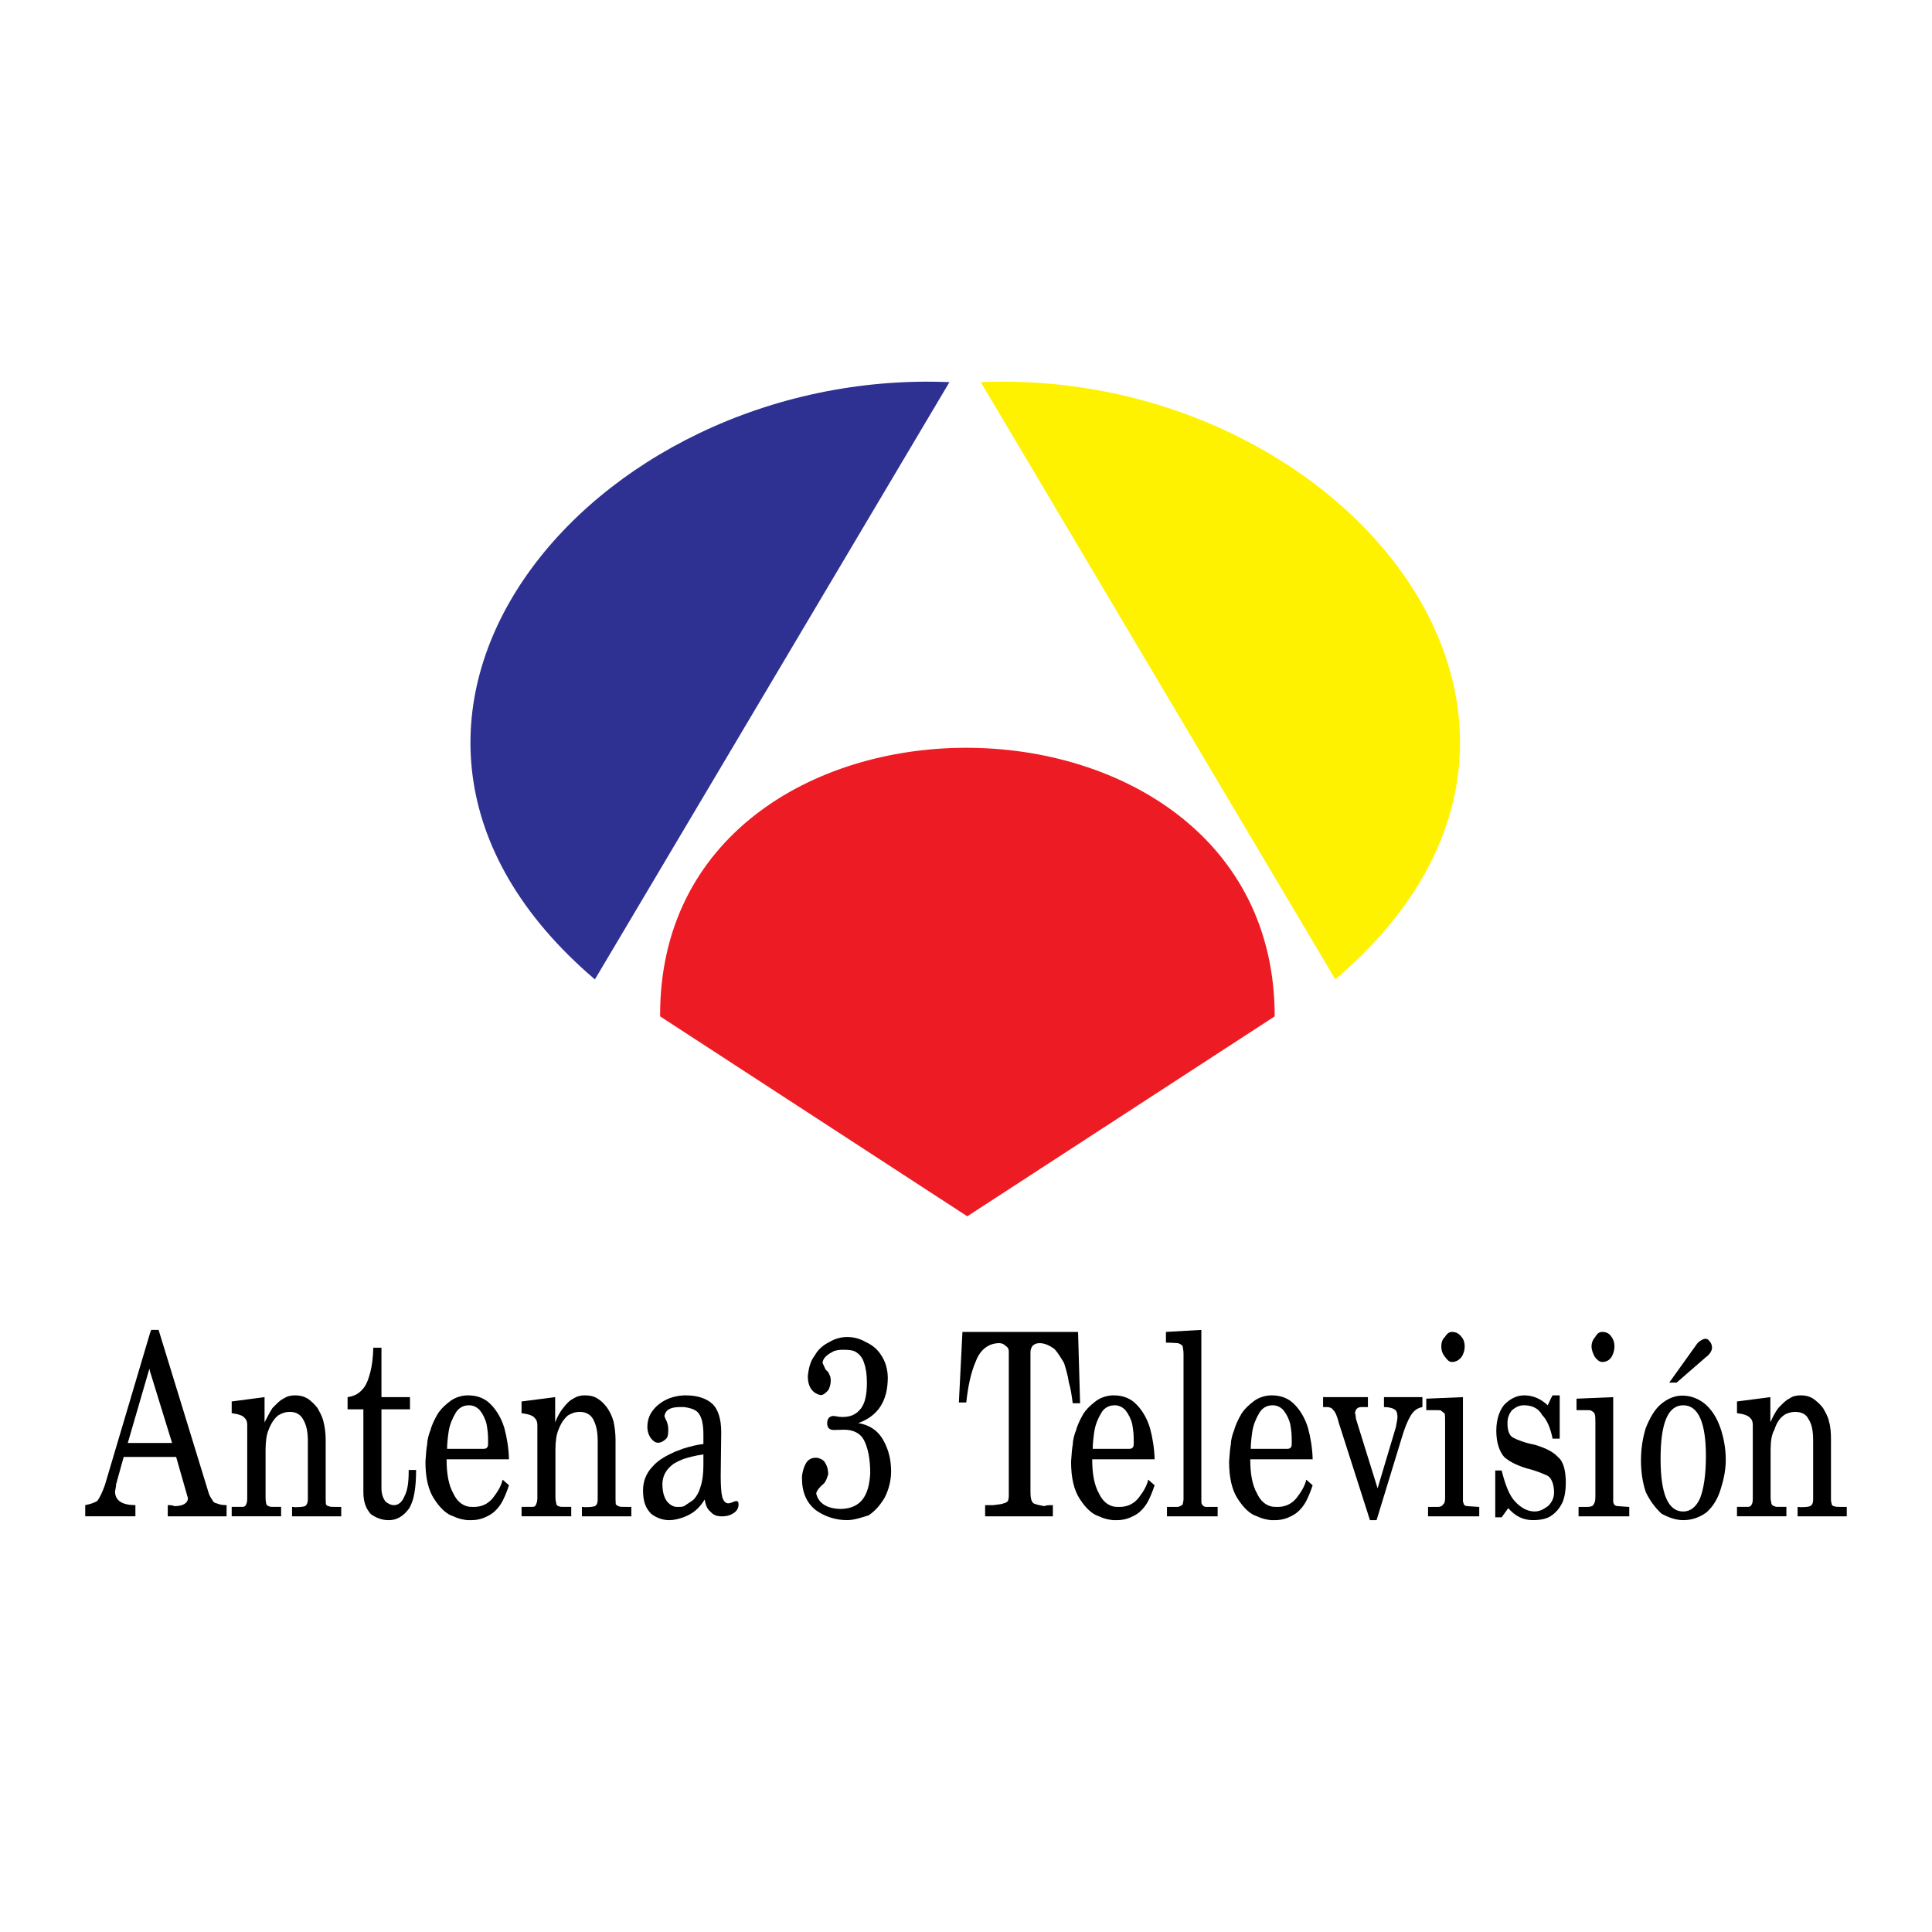 <?xml version="1.0" encoding="utf-8"?>
<!-- Generator: Adobe Illustrator 13.0.0, SVG Export Plug-In . SVG Version: 6.00 Build 14576)  -->
<!DOCTYPE svg PUBLIC "-//W3C//DTD SVG 1.0//EN" "http://www.w3.org/TR/2001/REC-SVG-20010904/DTD/svg10.dtd">
<svg version="1.0" id="Layer_1" xmlns="http://www.w3.org/2000/svg" xmlns:xlink="http://www.w3.org/1999/xlink" x="0px" y="0px"
	 width="192.756px" height="192.756px" viewBox="0 0 192.756 192.756" enable-background="new 0 0 192.756 192.756"
	 xml:space="preserve">
<g>
	<polygon fill-rule="evenodd" clip-rule="evenodd" fill="#FFFFFF" points="0,0 192.756,0 192.756,192.756 0,192.756 0,0 	"/>
	<path fill-rule="evenodd" clip-rule="evenodd" fill="#ED1C24" d="M96.505,121.35l30.672-19.947l0,0
		c0-35.653-61.496-35.806-61.318,0l0,0L96.505,121.35L96.505,121.35L96.505,121.35z"/>
	<path fill-rule="evenodd" clip-rule="evenodd" fill="#2E3192" d="M94.726,38.126l-35.373,59.59l0,0
		C29.316,72.102,58.769,36.627,94.726,38.126L94.726,38.126L94.726,38.126L94.726,38.126z"/>
	<path fill-rule="evenodd" clip-rule="evenodd" fill="#FFF200" d="M97.852,38.126l35.373,59.59l0,0
		C163.312,72.102,133.835,36.627,97.852,38.126L97.852,38.126L97.852,38.126L97.852,38.126z"/>
	<path fill-rule="evenodd" clip-rule="evenodd" d="M174.876,142.162c0-0.355-0.103-0.559-0.28-0.711
		c-0.203-0.229-0.635-0.381-1.296-0.457l0,0v-1.17l3.329-0.432v2.516l0,0c0.229-0.533,0.508-1.041,0.787-1.424
		c0.382-0.381,0.712-0.762,1.093-0.939c0.33-0.254,0.737-0.33,1.118-0.33c0.482,0,0.864,0.076,1.271,0.33
		c0.331,0.229,0.712,0.559,0.991,0.939c0.203,0.383,0.483,0.789,0.585,1.322c0.178,0.559,0.203,1.244,0.203,1.855l0,0v5.945l0,0
		c0,0.281,0.076,0.381,0.076,0.484c0.025,0.076,0.102,0.178,0.203,0.178c0.178,0.076,0.382,0.076,0.712,0.076
		c0.381,0,0.508,0,0.584,0l0,0v0.939h-4.904v-0.939l0,0c0.102,0,0.229,0.025,0.279,0.025c0.482,0,0.788-0.025,0.966-0.102
		c0.203-0.102,0.305-0.305,0.305-0.662l0,0v-5.844l0,0c0-1.018-0.127-1.678-0.482-2.211c-0.229-0.482-0.737-0.686-1.321-0.686
		c-0.382,0-0.839,0.127-1.144,0.355c-0.433,0.33-0.712,0.762-0.915,1.422c-0.279,0.457-0.382,1.17-0.382,2.008l0,0v4.752l0,0
		c0,0.355,0.077,0.484,0.077,0.584c0.025,0.18,0.203,0.281,0.305,0.281c0.102,0.076,0.203,0.076,0.381,0.076
		c0.203,0,0.483,0,0.813,0l0,0v0.939h-4.93v-0.939l0,0c0.56,0,0.89,0,1.067,0c0.229,0,0.33-0.076,0.406-0.254
		c0.076-0.104,0.103-0.307,0.103-0.611l0,0V142.162L174.876,142.162L174.876,142.162z"/>
	<path fill-rule="evenodd" clip-rule="evenodd" d="M133.581,141.984c-0.178-0.711-0.356-1.117-0.56-1.297
		c-0.102-0.178-0.305-0.305-0.686-0.305l0,0h-0.331v-0.99h4.473v0.99h-0.609l0,0c-0.483,0-0.61,0.229-0.687,0.611
		c0.076,0.178,0.076,0.279,0.102,0.559l0,0l2.16,6.938l1.83-6.125l0,0c0.051-0.381,0.152-0.711,0.152-0.99
		c0-0.381-0.102-0.66-0.306-0.764c-0.178-0.127-0.559-0.229-1.041-0.229l0,0v-0.99h3.837v0.99l0,0
		c-0.483,0.102-0.839,0.305-1.194,0.891c-0.306,0.533-0.585,1.219-0.864,2.16l0,0l-2.516,8.232h-0.661L133.581,141.984
		L133.581,141.984L133.581,141.984z"/>
	<path fill-rule="evenodd" clip-rule="evenodd" d="M144.178,149.354v-7.445l0,0c0-0.355,0-0.686-0.025-0.838
		c-0.127-0.178-0.254-0.203-0.407-0.355c-0.152-0.027-0.482-0.027-0.863-0.027l0,0h-0.585v-1.143l3.66-0.152v10.367l0,0
		c0,0.129,0.076,0.229,0.101,0.332c0,0.076,0.179,0.178,0.382,0.178l0,0l1.144,0.076v0.939h-5.108v-0.939h0.966l0,0
		c0.254,0,0.458-0.076,0.534-0.254C144.152,149.965,144.178,149.76,144.178,149.354L144.178,149.354L144.178,149.354
		L144.178,149.354z"/>
	<path fill-rule="evenodd" clip-rule="evenodd" d="M144.838,132.887c0.407,0,0.687,0.127,0.966,0.482
		c0.229,0.254,0.33,0.586,0.33,0.967c0,0.355-0.101,0.736-0.33,1.066c-0.279,0.33-0.559,0.482-0.966,0.482
		c-0.279,0-0.482-0.254-0.686-0.533c-0.254-0.305-0.355-0.66-0.355-1.016c0-0.381,0.102-0.713,0.381-0.967
		C144.381,133.014,144.635,132.887,144.838,132.887L144.838,132.887L144.838,132.887L144.838,132.887z"/>
	<path fill-rule="evenodd" clip-rule="evenodd" d="M149.285,142.746c0-1.143,0.331-2.059,0.813-2.617
		c0.584-0.584,1.245-0.914,1.957-0.914c0.966,0,1.702,0.381,2.363,0.99c0.025-0.076,0.102-0.203,0.203-0.432
		c0.076-0.178,0.178-0.381,0.279-0.559l0,0h0.712v4.32h-0.712l0,0c-0.203-1.043-0.56-1.881-1.042-2.363
		c-0.355-0.662-1.017-0.967-1.804-0.967c-0.483,0-0.813,0.178-1.194,0.482c-0.306,0.383-0.458,0.764-0.458,1.297
		c0,0.762,0.178,1.246,0.56,1.449c0.432,0.229,1.118,0.508,2.159,0.711c1.017,0.305,1.83,0.686,2.312,1.219
		c0.56,0.459,0.788,1.348,0.788,2.619c0,0.686-0.102,1.371-0.33,1.906c-0.279,0.584-0.661,1.041-1.169,1.371
		c-0.406,0.279-1.067,0.406-1.779,0.406c-0.966,0-1.753-0.381-2.465-1.193l0,0l-0.66,0.914h-0.636v-4.676h0.636l0,0
		c0.355,1.398,0.762,2.49,1.321,3.074c0.533,0.586,1.194,1.018,1.981,1.018c0.534,0,0.915-0.254,1.322-0.533
		c0.406-0.381,0.609-0.865,0.609-1.348c0-0.812-0.254-1.449-0.635-1.678c-0.458-0.203-1.194-0.533-2.084-0.736
		c-0.991-0.305-1.754-0.686-2.262-1.145C149.616,144.83,149.285,143.967,149.285,142.746L149.285,142.746L149.285,142.746
		L149.285,142.746z"/>
	<path fill-rule="evenodd" clip-rule="evenodd" d="M159.171,149.354v-7.445l0,0c0-0.355,0-0.686-0.076-0.838
		c-0.051-0.178-0.153-0.203-0.382-0.355c-0.152-0.027-0.432-0.027-0.838-0.027l0,0h-0.585v-1.143l3.659-0.152v10.367l0,0
		c0,0.129,0.025,0.229,0.102,0.332c0,0.076,0.203,0.178,0.382,0.178l0,0l1.118,0.076v0.939h-5.058v-0.939h0.89l0,0
		c0.279,0,0.559-0.076,0.61-0.254C159.095,149.965,159.171,149.76,159.171,149.354L159.171,149.354L159.171,149.354L159.171,149.354
		z"/>
	<path fill-rule="evenodd" clip-rule="evenodd" d="M159.856,132.887c0.381,0,0.687,0.127,0.915,0.482
		c0.203,0.254,0.305,0.586,0.305,0.967c0,0.355-0.102,0.736-0.305,1.066c-0.229,0.33-0.534,0.482-0.915,0.482
		c-0.305,0-0.559-0.254-0.762-0.533c-0.153-0.305-0.306-0.66-0.306-1.016c0-0.381,0.152-0.713,0.382-0.967
		C159.374,133.014,159.577,132.887,159.856,132.887L159.856,132.887L159.856,132.887L159.856,132.887z"/>
	<path fill-rule="evenodd" clip-rule="evenodd" d="M118.08,135.047c0-0.355-0.076-0.559-0.076-0.711
		c-0.076-0.152-0.204-0.229-0.483-0.33c-0.203,0-0.609-0.051-1.194-0.051l0,0v-1.068l3.532-0.203v17.102l0,0
		c0,0.18,0.025,0.307,0.127,0.383c0.076,0.102,0.178,0.178,0.382,0.178c0.178,0,0.609,0,1.117,0l0,0v0.939h-5.057v-0.939l0,0
		c0.56,0,0.89,0,1.093,0c0.279-0.076,0.407-0.178,0.483-0.254c0-0.127,0.076-0.307,0.076-0.51l0,0V135.047L118.08,135.047
		L118.08,135.047z"/>
	<path fill-rule="evenodd" clip-rule="evenodd" d="M86.823,146.99c0-1.447-0.229-2.541-0.635-3.328
		c-0.355-0.66-1.042-1.018-1.957-1.018c-0.483,0-0.788,0.025-1.017,0.025c-0.457,0-0.687-0.203-0.687-0.686
		c0-0.432,0.229-0.711,0.636-0.711c0.153,0,0.483,0.102,0.889,0.102c0.89,0,1.423-0.305,1.855-0.865
		c0.381-0.508,0.584-1.32,0.584-2.566c0-0.787-0.102-1.473-0.28-1.955c-0.127-0.434-0.381-0.814-0.737-1.043
		c-0.33-0.254-0.813-0.279-1.423-0.279c-0.228,0-0.508,0.025-0.838,0.127c-0.279,0.152-0.559,0.279-0.838,0.559
		c-0.204,0.203-0.305,0.432-0.305,0.637c0.076,0.178,0.178,0.381,0.305,0.66c0.254,0.203,0.355,0.406,0.381,0.508
		c0.076,0.152,0.126,0.279,0.126,0.609c0,0.383-0.126,0.738-0.254,0.941c-0.28,0.305-0.483,0.482-0.762,0.482
		c-0.813-0.178-1.271-0.84-1.271-1.881c0.077-0.762,0.254-1.525,0.687-2.059c0.305-0.584,0.864-1.066,1.448-1.346
		c0.534-0.332,1.194-0.51,1.779-0.51c0.686,0,1.322,0.178,1.88,0.51c0.636,0.279,1.194,0.762,1.5,1.27
		c0.432,0.609,0.661,1.373,0.687,2.236c0,2.363-0.966,3.863-2.948,4.574c1.245,0.203,2.059,0.863,2.541,1.779
		c0.483,0.889,0.737,1.881,0.737,3.049c0,0.916-0.254,1.855-0.635,2.592c-0.407,0.688-0.89,1.297-1.601,1.779
		c-0.661,0.203-1.423,0.482-2.16,0.482c-1.194,0-2.236-0.381-3.075-0.965c-0.94-0.713-1.423-1.779-1.423-3.229
		c0-0.482,0.153-1.041,0.381-1.447c0.203-0.381,0.559-0.584,0.991-0.584c0.306,0,0.661,0.152,0.865,0.381
		c0.203,0.305,0.381,0.686,0.381,1.27c-0.102,0.33-0.178,0.533-0.28,0.713c-0.076,0.178-0.279,0.305-0.482,0.508
		c-0.331,0.355-0.432,0.559-0.432,0.711c0.229,0.965,1.092,1.525,2.516,1.525C85.807,150.473,86.696,149.354,86.823,146.99
		L86.823,146.99L86.823,146.99L86.823,146.99z"/>
	<path fill-rule="evenodd" clip-rule="evenodd" d="M53.61,142.162c0-0.355-0.127-0.559-0.279-0.711
		c-0.178-0.229-0.661-0.381-1.296-0.457l0,0v-1.17l3.354-0.432v2.516l0,0c0.203-0.533,0.483-1.041,0.788-1.424
		c0.305-0.381,0.635-0.762,1.016-0.939c0.381-0.254,0.763-0.33,1.144-0.33c0.483,0,0.915,0.076,1.296,0.33
		c0.381,0.229,0.687,0.559,0.966,0.939c0.254,0.383,0.458,0.789,0.61,1.322c0.127,0.559,0.204,1.244,0.204,1.855l0,0v5.945l0,0
		c0,0.281,0.025,0.381,0.025,0.484c0.102,0.076,0.178,0.178,0.28,0.178c0.102,0.076,0.305,0.076,0.711,0.076
		c0.305,0,0.483,0,0.559,0l0,0v0.939h-4.93v-0.939l0,0c0.102,0,0.203,0.025,0.279,0.025c0.483,0,0.813-0.025,1.017-0.102
		c0.178-0.102,0.279-0.305,0.279-0.662l0,0v-5.844l0,0c0-1.018-0.178-1.678-0.482-2.211c-0.28-0.482-0.788-0.686-1.296-0.686
		c-0.457,0-0.813,0.127-1.194,0.355c-0.381,0.33-0.687,0.762-0.94,1.422c-0.204,0.457-0.305,1.17-0.305,2.008l0,0v4.752l0,0
		c0,0.355,0.077,0.484,0.077,0.584c0.025,0.18,0.127,0.281,0.229,0.281c0.152,0.076,0.254,0.076,0.458,0.076
		c0.152,0,0.432,0,0.813,0l0,0v0.939h-4.955v-0.939l0,0c0.508,0,0.864,0,1.067,0c0.229,0,0.33-0.076,0.381-0.254
		c0.051-0.104,0.127-0.307,0.127-0.611l0,0V142.162L53.61,142.162L53.61,142.162z"/>
	<path fill-rule="evenodd" clip-rule="evenodd" d="M24.666,142.162c0-0.355-0.102-0.559-0.279-0.711
		c-0.153-0.229-0.661-0.381-1.271-0.457l0,0v-1.17l3.278-0.432v2.516l0,0c0.279-0.533,0.534-1.041,0.788-1.424
		c0.381-0.381,0.711-0.762,1.093-0.939c0.381-0.254,0.762-0.33,1.144-0.33c0.483,0,0.838,0.076,1.296,0.33
		c0.305,0.229,0.686,0.559,0.966,0.939c0.203,0.383,0.458,0.789,0.584,1.322c0.152,0.559,0.229,1.244,0.229,1.855l0,0v5.945l0,0
		c0,0.281,0.025,0.381,0.025,0.484c0.077,0.076,0.102,0.178,0.28,0.178c0.102,0.076,0.305,0.076,0.661,0.076s0.534,0,0.584,0l0,0
		v0.939h-4.904v-0.939l0,0c0.102,0,0.203,0.025,0.279,0.025c0.483,0,0.788-0.025,1.017-0.102c0.152-0.102,0.279-0.305,0.279-0.662
		l0,0v-5.844l0,0c0-1.018-0.178-1.678-0.508-2.211c-0.279-0.482-0.762-0.686-1.271-0.686c-0.458,0-0.813,0.127-1.194,0.355
		c-0.381,0.33-0.686,0.762-0.94,1.422c-0.203,0.457-0.305,1.17-0.305,2.008l0,0v4.752l0,0c0,0.355,0.051,0.484,0.051,0.584
		c0.051,0.18,0.152,0.281,0.254,0.281c0.127,0.076,0.254,0.076,0.381,0.076c0.203,0,0.483,0,0.864,0l0,0v0.939h-4.93v-0.939l0,0
		c0.508,0,0.864,0,1.067,0s0.305-0.076,0.381-0.254c0.051-0.104,0.102-0.307,0.102-0.611l0,0V142.162L24.666,142.162L24.666,142.162
		z"/>
	<path fill-rule="evenodd" clip-rule="evenodd" d="M36.254,140.611h-1.576v-1.219l0,0c0.661-0.102,1.067-0.305,1.474-0.762
		c0.381-0.383,0.61-1.018,0.788-1.703c0.178-0.66,0.28-1.525,0.305-2.465l0,0h0.813v4.93h2.846v1.219h-2.846v7.879l0,0
		c0,0.609,0.178,0.99,0.381,1.295c0.204,0.203,0.559,0.383,0.864,0.383c0.432,0,0.788-0.279,1.016-0.814
		c0.356-0.66,0.458-1.447,0.458-2.693l0,0h0.737l0,0c0,1.754-0.204,3.1-0.737,3.889c-0.559,0.736-1.194,1.117-1.982,1.117
		c-0.762,0-1.321-0.279-1.779-0.584c-0.483-0.533-0.762-1.193-0.762-2.211l0,0V140.611L36.254,140.611L36.254,140.611z"/>
	<path fill-rule="evenodd" clip-rule="evenodd" d="M167.938,140.205c-1.524,0-2.262,1.779-2.262,5.338c0,3.48,0.737,5.26,2.262,5.26
		l0,0l0,0c0.712,0,1.296-0.457,1.678-1.322c0.355-0.914,0.584-2.287,0.584-4.217C170.199,141.934,169.438,140.205,167.938,140.205
		L167.938,140.205z M167.938,139.24c-0.025,0-0.076,0-0.102,0c-0.763,0-1.474,0.305-2.135,0.863
		c-0.609,0.508-1.093,1.348-1.499,2.363c-0.305,0.967-0.482,2.059-0.482,3.279c0,1.143,0.178,2.236,0.482,3.125
		c0.432,0.914,0.991,1.602,1.575,2.16c0.636,0.33,1.372,0.635,2.16,0.635l0,0c0.915,0,1.703-0.305,2.363-0.812
		c0.636-0.584,1.118-1.373,1.398-2.363c0.279-0.891,0.482-1.83,0.482-2.846c0-1.119-0.203-2.211-0.534-3.178
		c-0.355-1.016-0.838-1.779-1.499-2.363C169.538,139.596,168.802,139.266,167.938,139.24L167.938,139.24z"/>
	<path fill-rule="evenodd" clip-rule="evenodd" d="M170.199,135.402L170.199,135.402c0.33-0.229,0.61-0.609,0.61-0.939
		c0-0.279-0.102-0.508-0.28-0.686c-0.102-0.154-0.229-0.205-0.381-0.205c-0.229,0-0.533,0.18-0.788,0.434l0,0l-2.82,3.938h0.737
		L170.199,135.402L170.199,135.402z"/>
	<path fill-rule="evenodd" clip-rule="evenodd" d="M126.855,140.211l0.134-0.006c0.382,0,0.798,0.178,1.077,0.51
		c0.279,0.355,0.534,0.838,0.661,1.371c0.102,0.559,0.152,1.016,0.152,1.678c0,0.305,0,0.508-0.051,0.584
		c-0.102,0.178-0.229,0.203-0.433,0.203h-1.575h-2.033c0-0.406,0.051-1.016,0.152-1.703c0.103-0.686,0.356-1.295,0.687-1.854
		C125.881,140.535,126.322,140.236,126.855,140.211L126.855,140.211z M126.872,139.215c-0.61-0.002-1.271,0.203-1.753,0.559
		c-0.433,0.33-0.915,0.736-1.271,1.297c-0.305,0.533-0.584,1.092-0.711,1.6c-0.178,0.432-0.33,0.992-0.33,1.398
		c-0.076,0.381-0.127,0.965-0.179,1.754c0,1.6,0.28,2.846,0.89,3.76c0.585,0.891,1.22,1.5,1.906,1.703
		c0.457,0.229,0.94,0.33,1.397,0.381c0.118,0,0.237,0,0.355,0c0.585,0,1.118-0.127,1.602-0.381c0.559-0.254,0.966-0.635,1.347-1.193
		c0.33-0.51,0.609-1.221,0.839-1.906l-0.636-0.561c-0.152,0.688-0.56,1.297-0.991,1.855c-0.508,0.611-1.169,0.865-1.854,0.865
		c-0.229,0-0.458,0-0.661-0.051l0,0c-0.585-0.152-1.067-0.561-1.397-1.271c-0.483-0.838-0.687-1.982-0.687-3.43h2.084h4.143
		c-0.025-1.068-0.203-2.16-0.458-3.102c-0.279-0.939-0.762-1.777-1.347-2.363C128.601,139.545,127.863,139.215,126.872,139.215
		L126.872,139.215z M126.821,150.295L126.821,150.295L126.821,150.295z"/>
	<path fill-rule="evenodd" clip-rule="evenodd" d="M111.089,140.211l0.135-0.006c0.381,0,0.797,0.178,1.076,0.51
		c0.28,0.355,0.534,0.838,0.661,1.371c0.102,0.559,0.152,1.016,0.152,1.678c0,0.305,0,0.508-0.051,0.584
		c-0.102,0.178-0.229,0.203-0.432,0.203h-1.576h-2.033c0-0.406,0.052-1.016,0.153-1.703c0.102-0.686,0.355-1.295,0.686-1.854
		C110.114,140.535,110.556,140.236,111.089,140.211L111.089,140.211z M111.105,139.215c-0.61-0.002-1.271,0.203-1.753,0.559
		c-0.432,0.33-0.915,0.736-1.271,1.297c-0.305,0.533-0.585,1.092-0.712,1.6c-0.178,0.432-0.33,0.992-0.33,1.398
		c-0.076,0.381-0.127,0.965-0.178,1.754c0,1.6,0.279,2.846,0.89,3.76c0.584,0.891,1.219,1.5,1.905,1.703
		c0.457,0.229,0.94,0.33,1.397,0.381c0.119,0,0.237,0,0.356,0c0.584,0,1.118-0.127,1.601-0.381c0.559-0.254,0.966-0.635,1.347-1.193
		c0.331-0.51,0.61-1.221,0.839-1.906l-0.636-0.561c-0.152,0.688-0.559,1.297-0.991,1.855c-0.508,0.611-1.169,0.865-1.854,0.865
		c-0.229,0-0.458,0-0.661-0.051l0,0c-0.584-0.152-1.067-0.561-1.397-1.271c-0.482-0.838-0.687-1.982-0.687-3.43h2.084h4.143
		c-0.025-1.068-0.203-2.16-0.458-3.102c-0.279-0.939-0.762-1.777-1.347-2.363C112.834,139.545,112.097,139.215,111.105,139.215
		L111.105,139.215z M111.055,150.295L111.055,150.295L111.055,150.295z"/>
	<path fill-rule="evenodd" clip-rule="evenodd" d="M46.673,140.211l0.134-0.006c0.381,0,0.797,0.178,1.077,0.51
		c0.28,0.355,0.534,0.838,0.661,1.371c0.102,0.559,0.153,1.016,0.153,1.678c0,0.305,0,0.508-0.051,0.584
		c-0.102,0.178-0.229,0.203-0.432,0.203h-1.576h-2.033c0-0.406,0.05-1.016,0.152-1.703c0.102-0.686,0.356-1.295,0.686-1.854
		C45.699,140.535,46.139,140.236,46.673,140.211L46.673,140.211z M46.689,139.215c-0.61-0.002-1.271,0.203-1.753,0.559
		c-0.432,0.33-0.915,0.736-1.271,1.297c-0.305,0.533-0.584,1.092-0.711,1.6c-0.178,0.432-0.33,0.992-0.33,1.398
		c-0.077,0.381-0.127,0.965-0.178,1.754c0,1.6,0.279,2.846,0.89,3.76c0.584,0.891,1.22,1.5,1.906,1.703
		c0.458,0.229,0.94,0.33,1.397,0.381c0.119,0,0.237,0,0.356,0c0.584,0,1.118-0.127,1.601-0.381c0.559-0.254,0.965-0.635,1.347-1.193
		c0.33-0.51,0.61-1.221,0.838-1.906l-0.635-0.561c-0.152,0.688-0.559,1.297-0.991,1.855c-0.508,0.611-1.169,0.865-1.855,0.865
		c-0.229,0-0.458,0-0.661-0.051l0,0c-0.584-0.152-1.067-0.561-1.397-1.271c-0.483-0.838-0.686-1.982-0.686-3.43h2.083h4.142
		c-0.025-1.068-0.203-2.16-0.457-3.102c-0.28-0.939-0.763-1.777-1.347-2.363C48.417,139.545,47.681,139.215,46.689,139.215
		L46.689,139.215z M46.639,150.295L46.639,150.295L46.639,150.295z"/>
	<path fill-rule="evenodd" clip-rule="evenodd" d="M107.355,140.002h0.407l-0.203-7.115h-0.204H96.023l-0.356,7.039h0.737l0,0
		c0.178-1.602,0.458-2.998,0.966-4.143c0.432-1.117,1.245-1.777,2.338-1.777c0.254,0,0.457,0.102,0.635,0.279
		c0.28,0.178,0.306,0.381,0.306,0.584l0,0v14.332l0,0c0,0.203-0.025,0.406-0.102,0.584c-0.153,0.104-0.255,0.203-0.433,0.203
		c-0.152,0.104-0.559,0.104-0.991,0.18c-0.508,0-0.787,0-0.838,0l0,0v1.117h6.76v-1.117l0,0c-0.356,0-0.661,0-0.864,0.102
		c-0.509-0.102-0.915-0.178-1.093-0.305c-0.203-0.18-0.279-0.561-0.279-1.094l0,0v-13.926l0,0c0-0.279,0.076-0.482,0.203-0.66
		c0.178-0.178,0.381-0.279,0.711-0.279c0.56,0,1.042,0.279,1.449,0.559c0.381,0.381,0.66,0.889,0.99,1.424
		c0.204,0.66,0.382,1.244,0.483,1.955c0.178,0.586,0.279,1.271,0.381,2.059l0,0H107.355L107.355,140.002z"/>
	<path fill-rule="evenodd" clip-rule="evenodd" d="M68.171,151.387c0.964-0.361,1.578-0.875,2.135-1.779
		c0.102,0.561,0.229,0.941,0.61,1.246c0.279,0.33,0.661,0.432,1.092,0.432c0.28,0,0.687-0.025,1.068-0.254
		c0.432-0.229,0.609-0.559,0.609-0.939c0-0.203-0.05-0.332-0.229-0.332c-0.051,0-0.178,0.025-0.407,0.129
		c-0.178,0.076-0.355,0.1-0.381,0.1c-0.28,0-0.483-0.203-0.61-0.635c-0.102-0.432-0.152-1.066-0.152-2.109l0,0l0.05-4.371l0,0
		c0-1.32-0.33-2.262-0.838-2.77c-0.584-0.559-1.499-0.889-2.668-0.889c-0.102,0-0.172,0.004-0.273,0.004
		c-1.187,0.055-2.39,0.588-3.095,1.566c-0.309,0.43-0.494,0.943-0.494,1.58c0,0.482,0.152,0.865,0.381,1.17
		c0.203,0.229,0.407,0.406,0.686,0.406c0.305,0,0.584-0.178,0.813-0.406c0.178-0.152,0.204-0.533,0.204-0.891
		c0-0.279-0.025-0.482-0.153-0.838c-0.152-0.254-0.229-0.533-0.229-0.533c0.102-0.586,0.561-0.893,1.552-0.893l0.404,0.002
		c0.762,0.102,1.271,0.305,1.5,0.688c0.279,0.381,0.432,1.092,0.432,2.031v0.967c-0.685,0.076-1.352,0.256-2.008,0.457
		c-0.254,0.102-0.534,0.203-0.813,0.305c-0.839,0.383-1.677,0.814-2.262,1.5c-0.635,0.66-0.94,1.475-0.94,2.363
		c0,1.092,0.254,1.779,0.813,2.338c0.407,0.33,1.067,0.635,1.804,0.635C67.256,151.666,67.713,151.539,68.171,151.387
		L68.171,151.387L68.171,151.387z M68.171,145.568c0.559-0.178,1.22-0.355,2.008-0.459v1.094c0,0.838-0.102,1.602-0.28,2.109
		c-0.152,0.559-0.381,0.939-0.661,1.27c-0.229,0.203-0.584,0.406-0.991,0.688c-0.188,0.086-0.419,0.076-0.711,0.076
		c-0.381,0-0.762-0.254-1.017-0.586c-0.279-0.406-0.432-0.939-0.432-1.777c0.051-0.891,0.482-1.475,1.144-1.957
		C67.485,145.873,67.79,145.721,68.171,145.568L68.171,145.568L68.171,145.568L68.171,145.568z"/>
	<path fill-rule="evenodd" clip-rule="evenodd" d="M17.576,145.363l1.067,3.736l0,0c0,0.102,0.102,0.254,0.102,0.381
		c0,0.484-0.483,0.789-1.347,0.789c-0.178-0.102-0.432-0.102-0.661-0.102l0,0v1.117h5.87v-1.117l0,0
		c-0.482,0-0.762-0.076-0.991-0.18c-0.254-0.023-0.381-0.203-0.458-0.381c-0.102-0.127-0.28-0.406-0.381-0.787l0,0l-4.956-16.137
		h-0.736l-0.127,0.355l-4.498,15.146l0,0c-0.254,0.686-0.483,1.219-0.763,1.574c-0.33,0.205-0.788,0.332-1.194,0.408l0,0v1.117
		h5.006v-1.117l0,0c-1.271,0-1.982-0.408-2.033-1.297c0-0.178,0.051-0.203,0.051-0.381c0.051-0.178,0.051-0.305,0.051-0.381l0,0
		l0.763-2.746H17.576L17.576,145.363z M14.958,136.801l2.211,7.166h-4.421l2.159-7.42L14.958,136.801L14.958,136.801z"/>
</g>
</svg>
